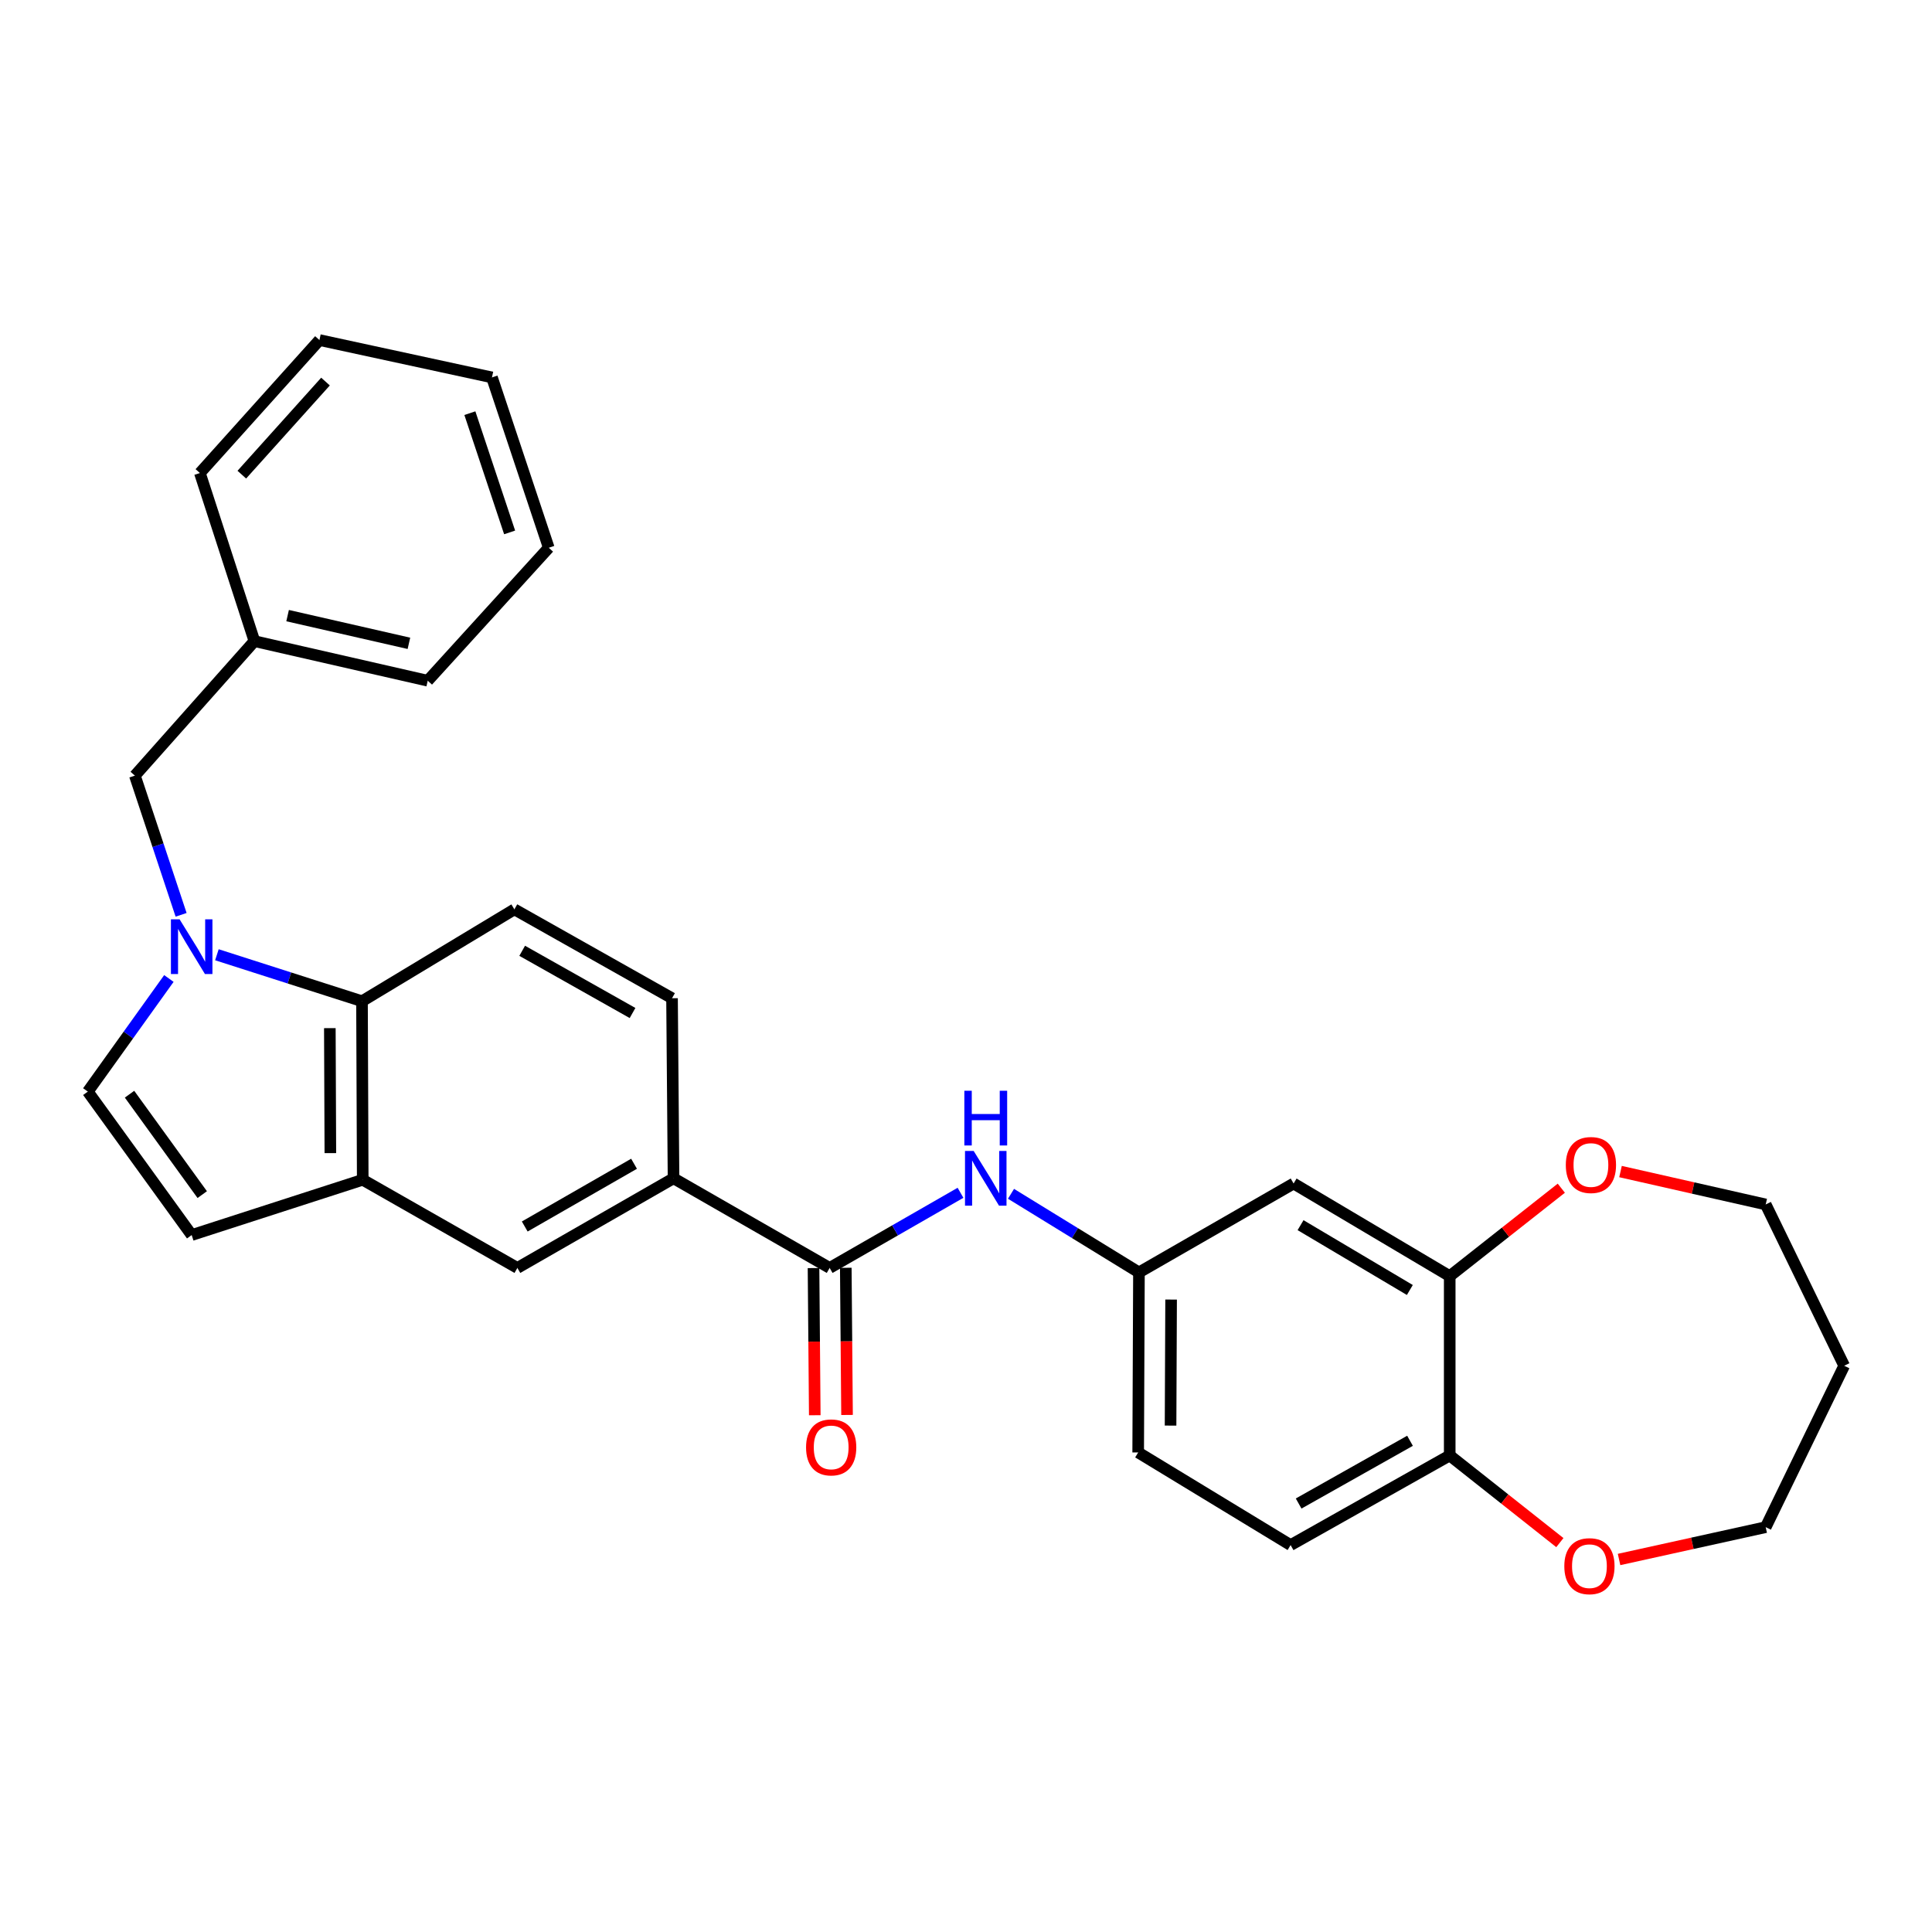 <?xml version='1.0' encoding='iso-8859-1'?>
<svg version='1.1' baseProfile='full'
              xmlns='http://www.w3.org/2000/svg'
                      xmlns:rdkit='http://www.rdkit.org/xml'
                      xmlns:xlink='http://www.w3.org/1999/xlink'
                  xml:space='preserve'
width='1000px' height='1000px' viewBox='0 0 1000 1000'>
<!-- END OF HEADER -->
<rect style='opacity:1.0;fill:#FFFFFF;stroke:none' width='1000' height='1000' x='0' y='0'> </rect>
<path class='bond-0' d='M 112.268,494.178 L 149.819,506.205' style='fill:none;fill-rule:evenodd;stroke:#0000FF;stroke-width:6px;stroke-linecap:butt;stroke-linejoin:miter;stroke-opacity:1' />
<path class='bond-0' d='M 149.819,506.205 L 187.37,518.232' style='fill:none;fill-rule:evenodd;stroke:#000000;stroke-width:6px;stroke-linecap:butt;stroke-linejoin:miter;stroke-opacity:1' />
<path class='bond-3' d='M 87.413,506.464 L 66.434,535.739' style='fill:none;fill-rule:evenodd;stroke:#0000FF;stroke-width:6px;stroke-linecap:butt;stroke-linejoin:miter;stroke-opacity:1' />
<path class='bond-3' d='M 66.434,535.739 L 45.455,565.014' style='fill:none;fill-rule:evenodd;stroke:#000000;stroke-width:6px;stroke-linecap:butt;stroke-linejoin:miter;stroke-opacity:1' />
<path class='bond-11' d='M 93.737,473.505 L 81.774,437.483' style='fill:none;fill-rule:evenodd;stroke:#0000FF;stroke-width:6px;stroke-linecap:butt;stroke-linejoin:miter;stroke-opacity:1' />
<path class='bond-11' d='M 81.774,437.483 L 69.811,401.461' style='fill:none;fill-rule:evenodd;stroke:#000000;stroke-width:6px;stroke-linecap:butt;stroke-linejoin:miter;stroke-opacity:1' />
<path class='bond-2' d='M 187.37,518.232 L 187.75,610.646' style='fill:none;fill-rule:evenodd;stroke:#000000;stroke-width:6px;stroke-linecap:butt;stroke-linejoin:miter;stroke-opacity:1' />
<path class='bond-2' d='M 170.725,532.162 L 170.992,596.852' style='fill:none;fill-rule:evenodd;stroke:#000000;stroke-width:6px;stroke-linecap:butt;stroke-linejoin:miter;stroke-opacity:1' />
<path class='bond-10' d='M 187.37,518.232 L 266.246,470.679' style='fill:none;fill-rule:evenodd;stroke:#000000;stroke-width:6px;stroke-linecap:butt;stroke-linejoin:miter;stroke-opacity:1' />
<path class='bond-1' d='M 429.428,656.277 L 348.621,609.885' style='fill:none;fill-rule:evenodd;stroke:#000000;stroke-width:6px;stroke-linecap:butt;stroke-linejoin:miter;stroke-opacity:1' />
<path class='bond-5' d='M 429.428,656.277 L 463.292,636.833' style='fill:none;fill-rule:evenodd;stroke:#000000;stroke-width:6px;stroke-linecap:butt;stroke-linejoin:miter;stroke-opacity:1' />
<path class='bond-5' d='M 463.292,636.833 L 497.156,617.389' style='fill:none;fill-rule:evenodd;stroke:#0000FF;stroke-width:6px;stroke-linecap:butt;stroke-linejoin:miter;stroke-opacity:1' />
<path class='bond-15' d='M 421.077,656.348 L 421.401,694.435' style='fill:none;fill-rule:evenodd;stroke:#000000;stroke-width:6px;stroke-linecap:butt;stroke-linejoin:miter;stroke-opacity:1' />
<path class='bond-15' d='M 421.401,694.435 L 421.724,732.521' style='fill:none;fill-rule:evenodd;stroke:#FF0000;stroke-width:6px;stroke-linecap:butt;stroke-linejoin:miter;stroke-opacity:1' />
<path class='bond-15' d='M 437.778,656.206 L 438.102,694.293' style='fill:none;fill-rule:evenodd;stroke:#000000;stroke-width:6px;stroke-linecap:butt;stroke-linejoin:miter;stroke-opacity:1' />
<path class='bond-15' d='M 438.102,694.293 L 438.425,732.379' style='fill:none;fill-rule:evenodd;stroke:#FF0000;stroke-width:6px;stroke-linecap:butt;stroke-linejoin:miter;stroke-opacity:1' />
<path class='bond-8' d='M 187.75,610.646 L 267.796,656.277' style='fill:none;fill-rule:evenodd;stroke:#000000;stroke-width:6px;stroke-linecap:butt;stroke-linejoin:miter;stroke-opacity:1' />
<path class='bond-29' d='M 187.75,610.646 L 99.214,639.261' style='fill:none;fill-rule:evenodd;stroke:#000000;stroke-width:6px;stroke-linecap:butt;stroke-linejoin:miter;stroke-opacity:1' />
<path class='bond-4' d='M 45.455,565.014 L 99.214,639.261' style='fill:none;fill-rule:evenodd;stroke:#000000;stroke-width:6px;stroke-linecap:butt;stroke-linejoin:miter;stroke-opacity:1' />
<path class='bond-4' d='M 67.046,566.356 L 104.678,618.329' style='fill:none;fill-rule:evenodd;stroke:#000000;stroke-width:6px;stroke-linecap:butt;stroke-linejoin:miter;stroke-opacity:1' />
<path class='bond-13' d='M 523.292,617.913 L 556.405,638.26' style='fill:none;fill-rule:evenodd;stroke:#0000FF;stroke-width:6px;stroke-linecap:butt;stroke-linejoin:miter;stroke-opacity:1' />
<path class='bond-13' d='M 556.405,638.26 L 589.519,658.606' style='fill:none;fill-rule:evenodd;stroke:#000000;stroke-width:6px;stroke-linecap:butt;stroke-linejoin:miter;stroke-opacity:1' />
<path class='bond-6' d='M 348.621,609.885 L 347.842,516.682' style='fill:none;fill-rule:evenodd;stroke:#000000;stroke-width:6px;stroke-linecap:butt;stroke-linejoin:miter;stroke-opacity:1' />
<path class='bond-30' d='M 348.621,609.885 L 267.796,656.277' style='fill:none;fill-rule:evenodd;stroke:#000000;stroke-width:6px;stroke-linecap:butt;stroke-linejoin:miter;stroke-opacity:1' />
<path class='bond-30' d='M 328.183,602.359 L 271.605,634.834' style='fill:none;fill-rule:evenodd;stroke:#000000;stroke-width:6px;stroke-linecap:butt;stroke-linejoin:miter;stroke-opacity:1' />
<path class='bond-7' d='M 750.372,660.527 L 669.565,612.585' style='fill:none;fill-rule:evenodd;stroke:#000000;stroke-width:6px;stroke-linecap:butt;stroke-linejoin:miter;stroke-opacity:1' />
<path class='bond-7' d='M 729.729,667.699 L 673.164,634.14' style='fill:none;fill-rule:evenodd;stroke:#000000;stroke-width:6px;stroke-linecap:butt;stroke-linejoin:miter;stroke-opacity:1' />
<path class='bond-14' d='M 750.372,660.527 L 779.252,637.766' style='fill:none;fill-rule:evenodd;stroke:#000000;stroke-width:6px;stroke-linecap:butt;stroke-linejoin:miter;stroke-opacity:1' />
<path class='bond-14' d='M 779.252,637.766 L 808.132,615.005' style='fill:none;fill-rule:evenodd;stroke:#FF0000;stroke-width:6px;stroke-linecap:butt;stroke-linejoin:miter;stroke-opacity:1' />
<path class='bond-32' d='M 750.372,660.527 L 750.372,753.34' style='fill:none;fill-rule:evenodd;stroke:#000000;stroke-width:6px;stroke-linecap:butt;stroke-linejoin:miter;stroke-opacity:1' />
<path class='bond-9' d='M 669.565,612.585 L 589.519,658.606' style='fill:none;fill-rule:evenodd;stroke:#000000;stroke-width:6px;stroke-linecap:butt;stroke-linejoin:miter;stroke-opacity:1' />
<path class='bond-16' d='M 266.246,470.679 L 347.842,516.682' style='fill:none;fill-rule:evenodd;stroke:#000000;stroke-width:6px;stroke-linecap:butt;stroke-linejoin:miter;stroke-opacity:1' />
<path class='bond-16' d='M 270.283,492.128 L 327.4,524.33' style='fill:none;fill-rule:evenodd;stroke:#000000;stroke-width:6px;stroke-linecap:butt;stroke-linejoin:miter;stroke-opacity:1' />
<path class='bond-20' d='M 69.811,401.461 L 131.689,331.854' style='fill:none;fill-rule:evenodd;stroke:#000000;stroke-width:6px;stroke-linecap:butt;stroke-linejoin:miter;stroke-opacity:1' />
<path class='bond-12' d='M 750.372,753.34 L 668.015,799.733' style='fill:none;fill-rule:evenodd;stroke:#000000;stroke-width:6px;stroke-linecap:butt;stroke-linejoin:miter;stroke-opacity:1' />
<path class='bond-12' d='M 729.821,745.748 L 672.172,778.222' style='fill:none;fill-rule:evenodd;stroke:#000000;stroke-width:6px;stroke-linecap:butt;stroke-linejoin:miter;stroke-opacity:1' />
<path class='bond-17' d='M 750.372,753.34 L 778.877,775.899' style='fill:none;fill-rule:evenodd;stroke:#000000;stroke-width:6px;stroke-linecap:butt;stroke-linejoin:miter;stroke-opacity:1' />
<path class='bond-17' d='M 778.877,775.899 L 807.383,798.457' style='fill:none;fill-rule:evenodd;stroke:#FF0000;stroke-width:6px;stroke-linecap:butt;stroke-linejoin:miter;stroke-opacity:1' />
<path class='bond-19' d='M 589.519,658.606 L 589.12,751.79' style='fill:none;fill-rule:evenodd;stroke:#000000;stroke-width:6px;stroke-linecap:butt;stroke-linejoin:miter;stroke-opacity:1' />
<path class='bond-19' d='M 606.161,672.655 L 605.881,737.884' style='fill:none;fill-rule:evenodd;stroke:#000000;stroke-width:6px;stroke-linecap:butt;stroke-linejoin:miter;stroke-opacity:1' />
<path class='bond-22' d='M 838.777,606.397 L 876.351,614.909' style='fill:none;fill-rule:evenodd;stroke:#FF0000;stroke-width:6px;stroke-linecap:butt;stroke-linejoin:miter;stroke-opacity:1' />
<path class='bond-22' d='M 876.351,614.909 L 913.924,623.422' style='fill:none;fill-rule:evenodd;stroke:#000000;stroke-width:6px;stroke-linecap:butt;stroke-linejoin:miter;stroke-opacity:1' />
<path class='bond-23' d='M 838.024,807.189 L 875.974,798.821' style='fill:none;fill-rule:evenodd;stroke:#FF0000;stroke-width:6px;stroke-linecap:butt;stroke-linejoin:miter;stroke-opacity:1' />
<path class='bond-23' d='M 875.974,798.821 L 913.924,790.454' style='fill:none;fill-rule:evenodd;stroke:#000000;stroke-width:6px;stroke-linecap:butt;stroke-linejoin:miter;stroke-opacity:1' />
<path class='bond-18' d='M 668.015,799.733 L 589.12,751.79' style='fill:none;fill-rule:evenodd;stroke:#000000;stroke-width:6px;stroke-linecap:butt;stroke-linejoin:miter;stroke-opacity:1' />
<path class='bond-24' d='M 131.689,331.854 L 221.394,352.341' style='fill:none;fill-rule:evenodd;stroke:#000000;stroke-width:6px;stroke-linecap:butt;stroke-linejoin:miter;stroke-opacity:1' />
<path class='bond-24' d='M 148.863,318.645 L 211.657,332.986' style='fill:none;fill-rule:evenodd;stroke:#000000;stroke-width:6px;stroke-linecap:butt;stroke-linejoin:miter;stroke-opacity:1' />
<path class='bond-25' d='M 131.689,331.854 L 103.464,244.84' style='fill:none;fill-rule:evenodd;stroke:#000000;stroke-width:6px;stroke-linecap:butt;stroke-linejoin:miter;stroke-opacity:1' />
<path class='bond-21' d='M 954.545,706.91 L 913.924,623.422' style='fill:none;fill-rule:evenodd;stroke:#000000;stroke-width:6px;stroke-linecap:butt;stroke-linejoin:miter;stroke-opacity:1' />
<path class='bond-33' d='M 954.545,706.91 L 913.924,790.454' style='fill:none;fill-rule:evenodd;stroke:#000000;stroke-width:6px;stroke-linecap:butt;stroke-linejoin:miter;stroke-opacity:1' />
<path class='bond-27' d='M 221.394,352.341 L 284.033,283.513' style='fill:none;fill-rule:evenodd;stroke:#000000;stroke-width:6px;stroke-linecap:butt;stroke-linejoin:miter;stroke-opacity:1' />
<path class='bond-26' d='M 103.464,244.84 L 165.342,176.012' style='fill:none;fill-rule:evenodd;stroke:#000000;stroke-width:6px;stroke-linecap:butt;stroke-linejoin:miter;stroke-opacity:1' />
<path class='bond-26' d='M 125.166,245.682 L 168.481,197.502' style='fill:none;fill-rule:evenodd;stroke:#000000;stroke-width:6px;stroke-linecap:butt;stroke-linejoin:miter;stroke-opacity:1' />
<path class='bond-28' d='M 165.342,176.012 L 254.639,195.348' style='fill:none;fill-rule:evenodd;stroke:#000000;stroke-width:6px;stroke-linecap:butt;stroke-linejoin:miter;stroke-opacity:1' />
<path class='bond-31' d='M 284.033,283.513 L 254.639,195.348' style='fill:none;fill-rule:evenodd;stroke:#000000;stroke-width:6px;stroke-linecap:butt;stroke-linejoin:miter;stroke-opacity:1' />
<path class='bond-31' d='M 263.78,275.571 L 243.204,213.855' style='fill:none;fill-rule:evenodd;stroke:#000000;stroke-width:6px;stroke-linecap:butt;stroke-linejoin:miter;stroke-opacity:1' />
<path  class='atom-0' d='M 92.954 475.837
L 102.234 490.837
Q 103.154 492.317, 104.634 494.997
Q 106.114 497.677, 106.194 497.837
L 106.194 475.837
L 109.954 475.837
L 109.954 504.157
L 106.074 504.157
L 96.114 487.757
Q 94.954 485.837, 93.714 483.637
Q 92.514 481.437, 92.154 480.757
L 92.154 504.157
L 88.474 504.157
L 88.474 475.837
L 92.954 475.837
' fill='#0000FF'/>
<path  class='atom-6' d='M 503.965 595.725
L 513.245 610.725
Q 514.165 612.205, 515.645 614.885
Q 517.125 617.565, 517.205 617.725
L 517.205 595.725
L 520.965 595.725
L 520.965 624.045
L 517.085 624.045
L 507.125 607.645
Q 505.965 605.725, 504.725 603.525
Q 503.525 601.325, 503.165 600.645
L 503.165 624.045
L 499.485 624.045
L 499.485 595.725
L 503.965 595.725
' fill='#0000FF'/>
<path  class='atom-6' d='M 499.145 564.573
L 502.985 564.573
L 502.985 576.613
L 517.465 576.613
L 517.465 564.573
L 521.305 564.573
L 521.305 592.893
L 517.465 592.893
L 517.465 579.813
L 502.985 579.813
L 502.985 592.893
L 499.145 592.893
L 499.145 564.573
' fill='#0000FF'/>
<path  class='atom-15' d='M 810.459 603.006
Q 810.459 596.206, 813.819 592.406
Q 817.179 588.606, 823.459 588.606
Q 829.739 588.606, 833.099 592.406
Q 836.459 596.206, 836.459 603.006
Q 836.459 609.886, 833.059 613.806
Q 829.659 617.686, 823.459 617.686
Q 817.219 617.686, 813.819 613.806
Q 810.459 609.926, 810.459 603.006
M 823.459 614.486
Q 827.779 614.486, 830.099 611.606
Q 832.459 608.686, 832.459 603.006
Q 832.459 597.446, 830.099 594.646
Q 827.779 591.806, 823.459 591.806
Q 819.139 591.806, 816.779 594.606
Q 814.459 597.406, 814.459 603.006
Q 814.459 608.726, 816.779 611.606
Q 819.139 614.486, 823.459 614.486
' fill='#FF0000'/>
<path  class='atom-16' d='M 417.216 749.17
Q 417.216 742.37, 420.576 738.57
Q 423.936 734.77, 430.216 734.77
Q 436.496 734.77, 439.856 738.57
Q 443.216 742.37, 443.216 749.17
Q 443.216 756.05, 439.816 759.97
Q 436.416 763.85, 430.216 763.85
Q 423.976 763.85, 420.576 759.97
Q 417.216 756.09, 417.216 749.17
M 430.216 760.65
Q 434.536 760.65, 436.856 757.77
Q 439.216 754.85, 439.216 749.17
Q 439.216 743.61, 436.856 740.81
Q 434.536 737.97, 430.216 737.97
Q 425.896 737.97, 423.536 740.77
Q 421.216 743.57, 421.216 749.17
Q 421.216 754.89, 423.536 757.77
Q 425.896 760.65, 430.216 760.65
' fill='#FF0000'/>
<path  class='atom-18' d='M 809.688 810.65
Q 809.688 803.85, 813.048 800.05
Q 816.408 796.25, 822.688 796.25
Q 828.968 796.25, 832.328 800.05
Q 835.688 803.85, 835.688 810.65
Q 835.688 817.53, 832.288 821.45
Q 828.888 825.33, 822.688 825.33
Q 816.448 825.33, 813.048 821.45
Q 809.688 817.57, 809.688 810.65
M 822.688 822.13
Q 827.008 822.13, 829.328 819.25
Q 831.688 816.33, 831.688 810.65
Q 831.688 805.09, 829.328 802.29
Q 827.008 799.45, 822.688 799.45
Q 818.368 799.45, 816.008 802.25
Q 813.688 805.05, 813.688 810.65
Q 813.688 816.37, 816.008 819.25
Q 818.368 822.13, 822.688 822.13
' fill='#FF0000'/>
</svg>
